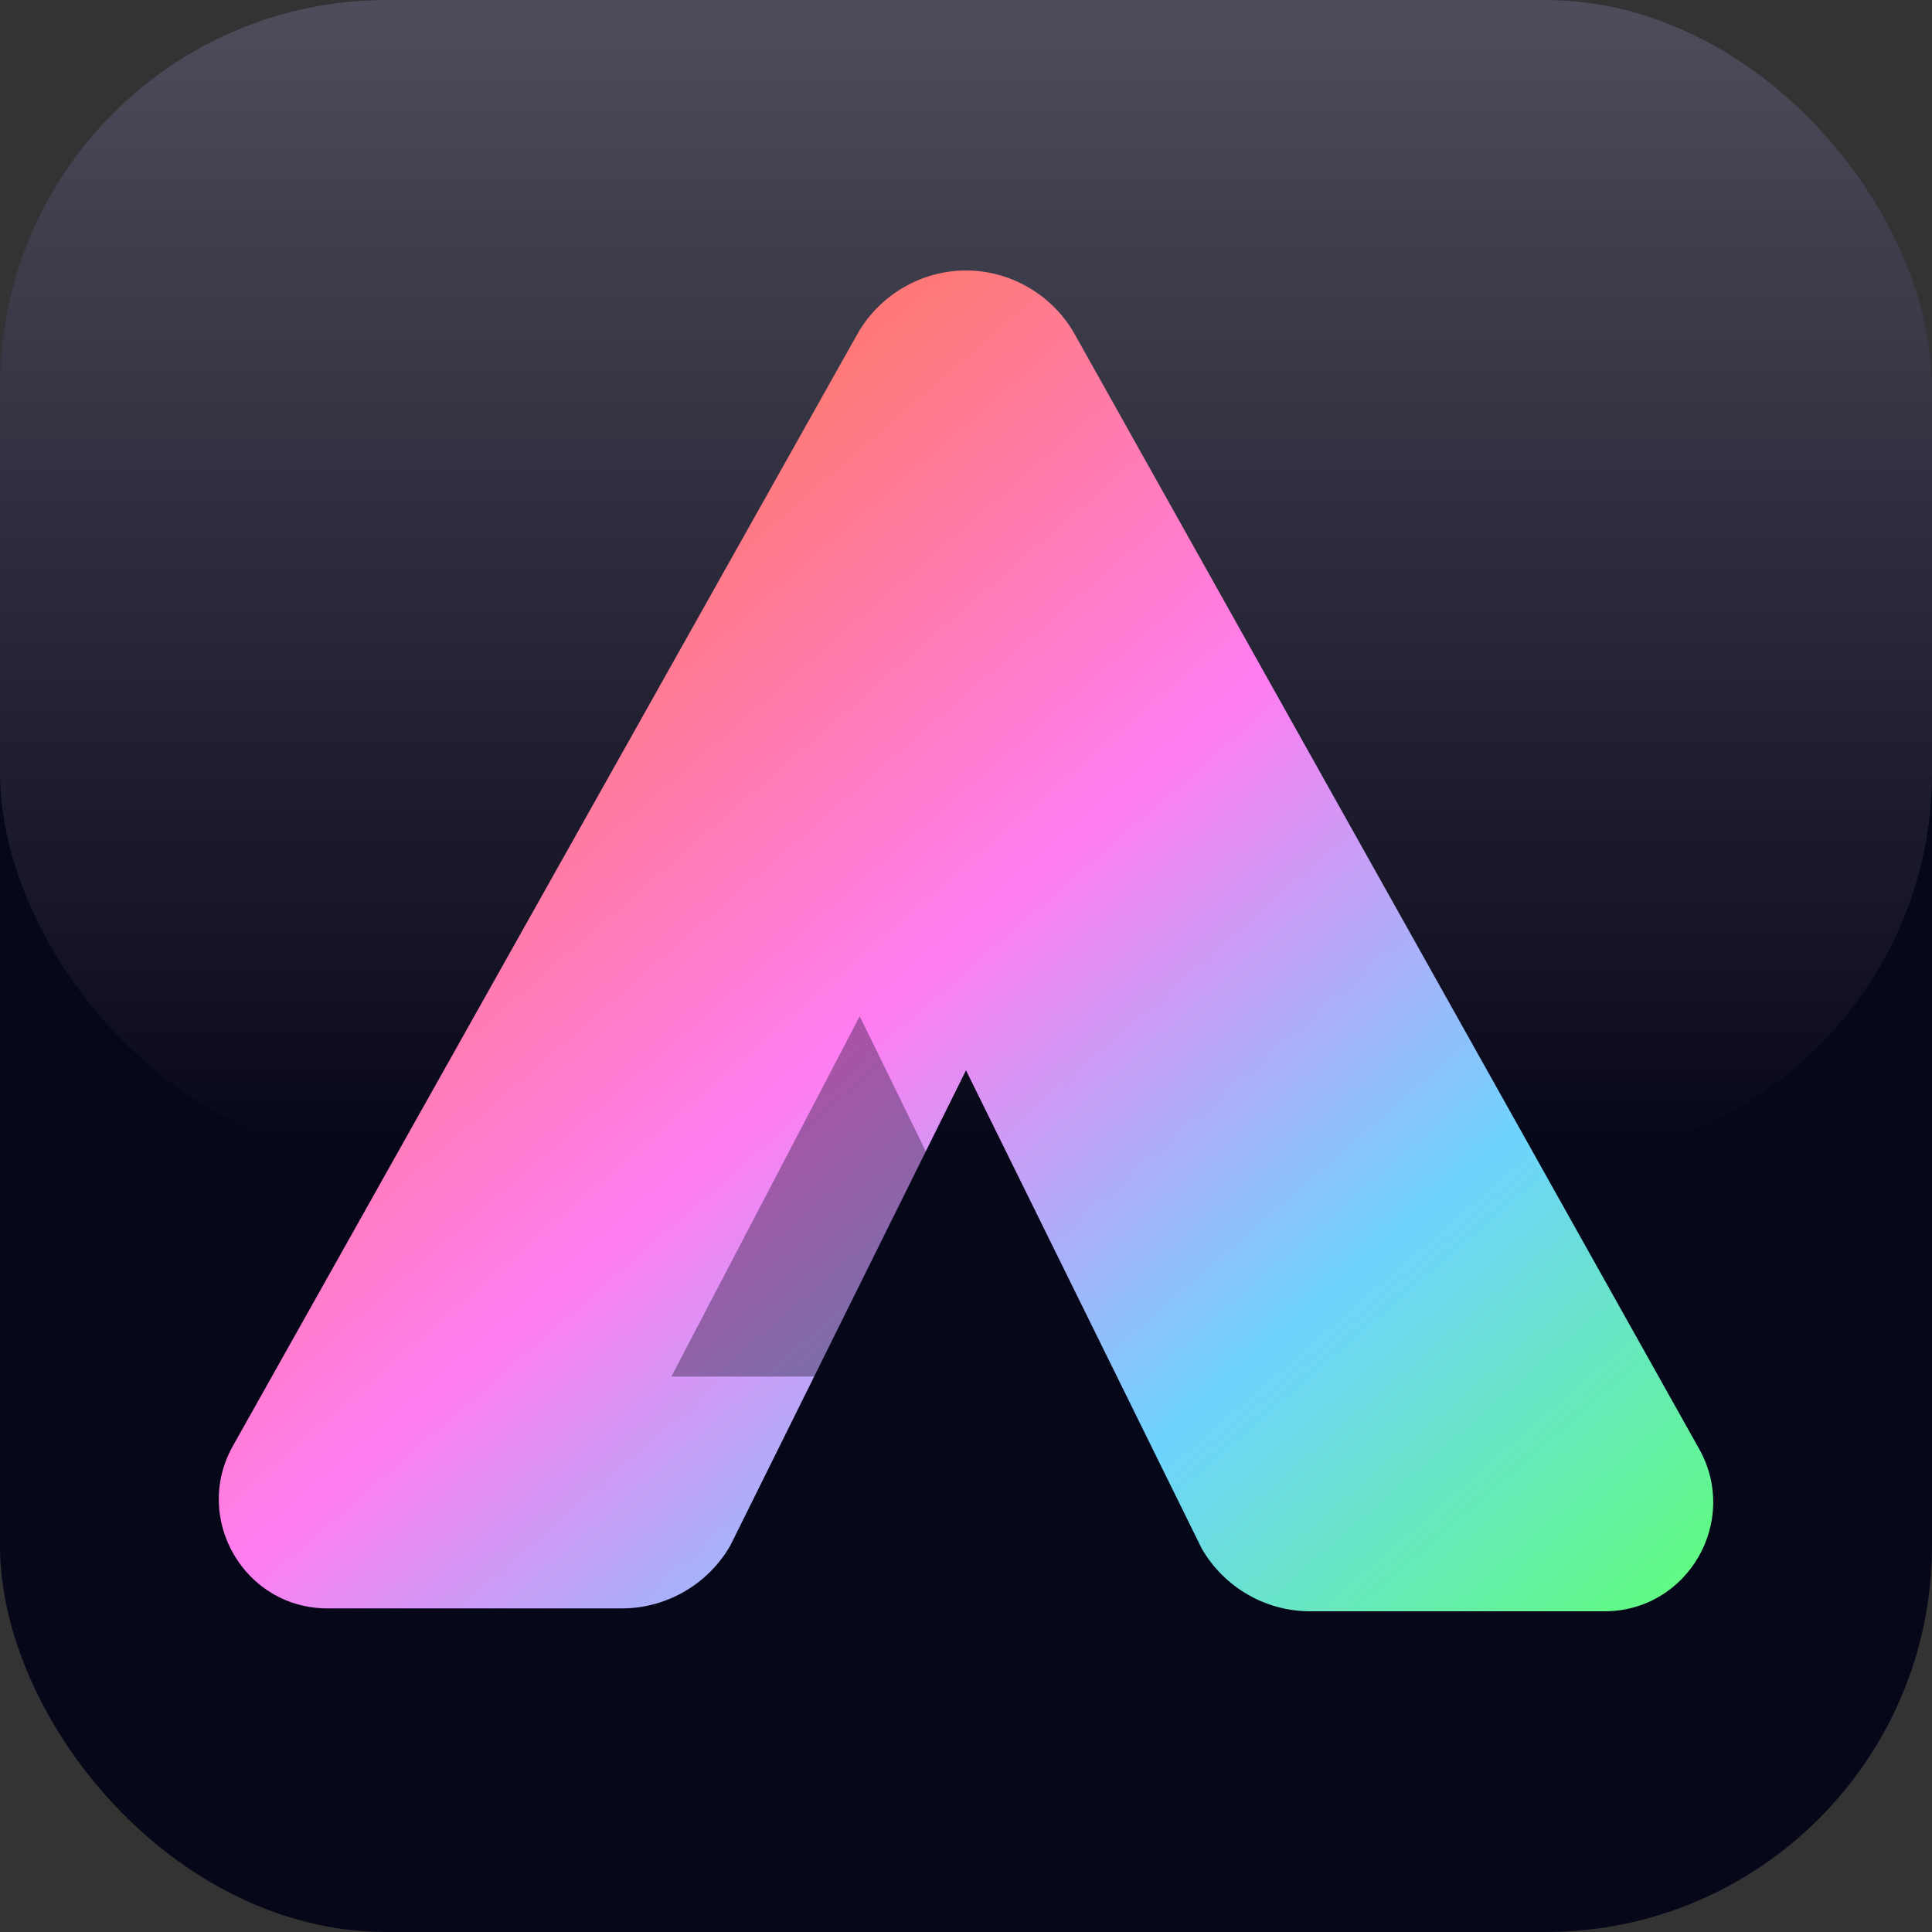 <svg xmlns="http://www.w3.org/2000/svg" viewBox="0 0 200 200">
  <rect x="0" y="0" width="200" height="200" fill="#333333" stroke="none"/>
  <defs>
    <linearGradient id="ae-grad" x1="0%" y1="0%" x2="100%" y2="100%">
      <stop offset="0%" stop-color="#ff4d4d" />
      <stop offset="25%" stop-color="#ff7a7a" />
      <stop offset="50%" stop-color="#ff7df2" />
      <stop offset="75%" stop-color="#6fd3ff" />
      <stop offset="100%" stop-color="#5eff75" />
    </linearGradient>
    <linearGradient id="ae-shadow" x1="0%" y1="0%" x2="0%" y2="100%">
      <stop offset="0%" stop-color="#ffffff" stop-opacity="0.28" />
      <stop offset="100%" stop-color="#ffffff" stop-opacity="0" />
    </linearGradient>
  </defs>
  <rect width="200" height="200" rx="40" fill="#07071a" />
  <rect width="200" height="120" rx="40" fill="url(#ae-shadow)" />
  <path d="M100 28c4.6 0 8.9 2.5 11.2 6.5l64.7 115.5c4.2 7.5-1.2 16.8-9.8 16.8h-30.5c-4.6 0-8.9-2.5-11.2-6.5L100 110.8 75.6 160c-2.3 4-6.6 6.5-11.2 6.5H33.9c-8.6 0-14-9.3-9.8-16.8L88.8 34.5C91.1 30.5 95.4 28 100 28Z" fill="url(#ae-grad)" />
  <path d="M69.5 142.5h23.7l6.8-14.8-11-22.5-19.5 37.3Z" fill="#07071a" fill-opacity="0.35" />
</svg>
